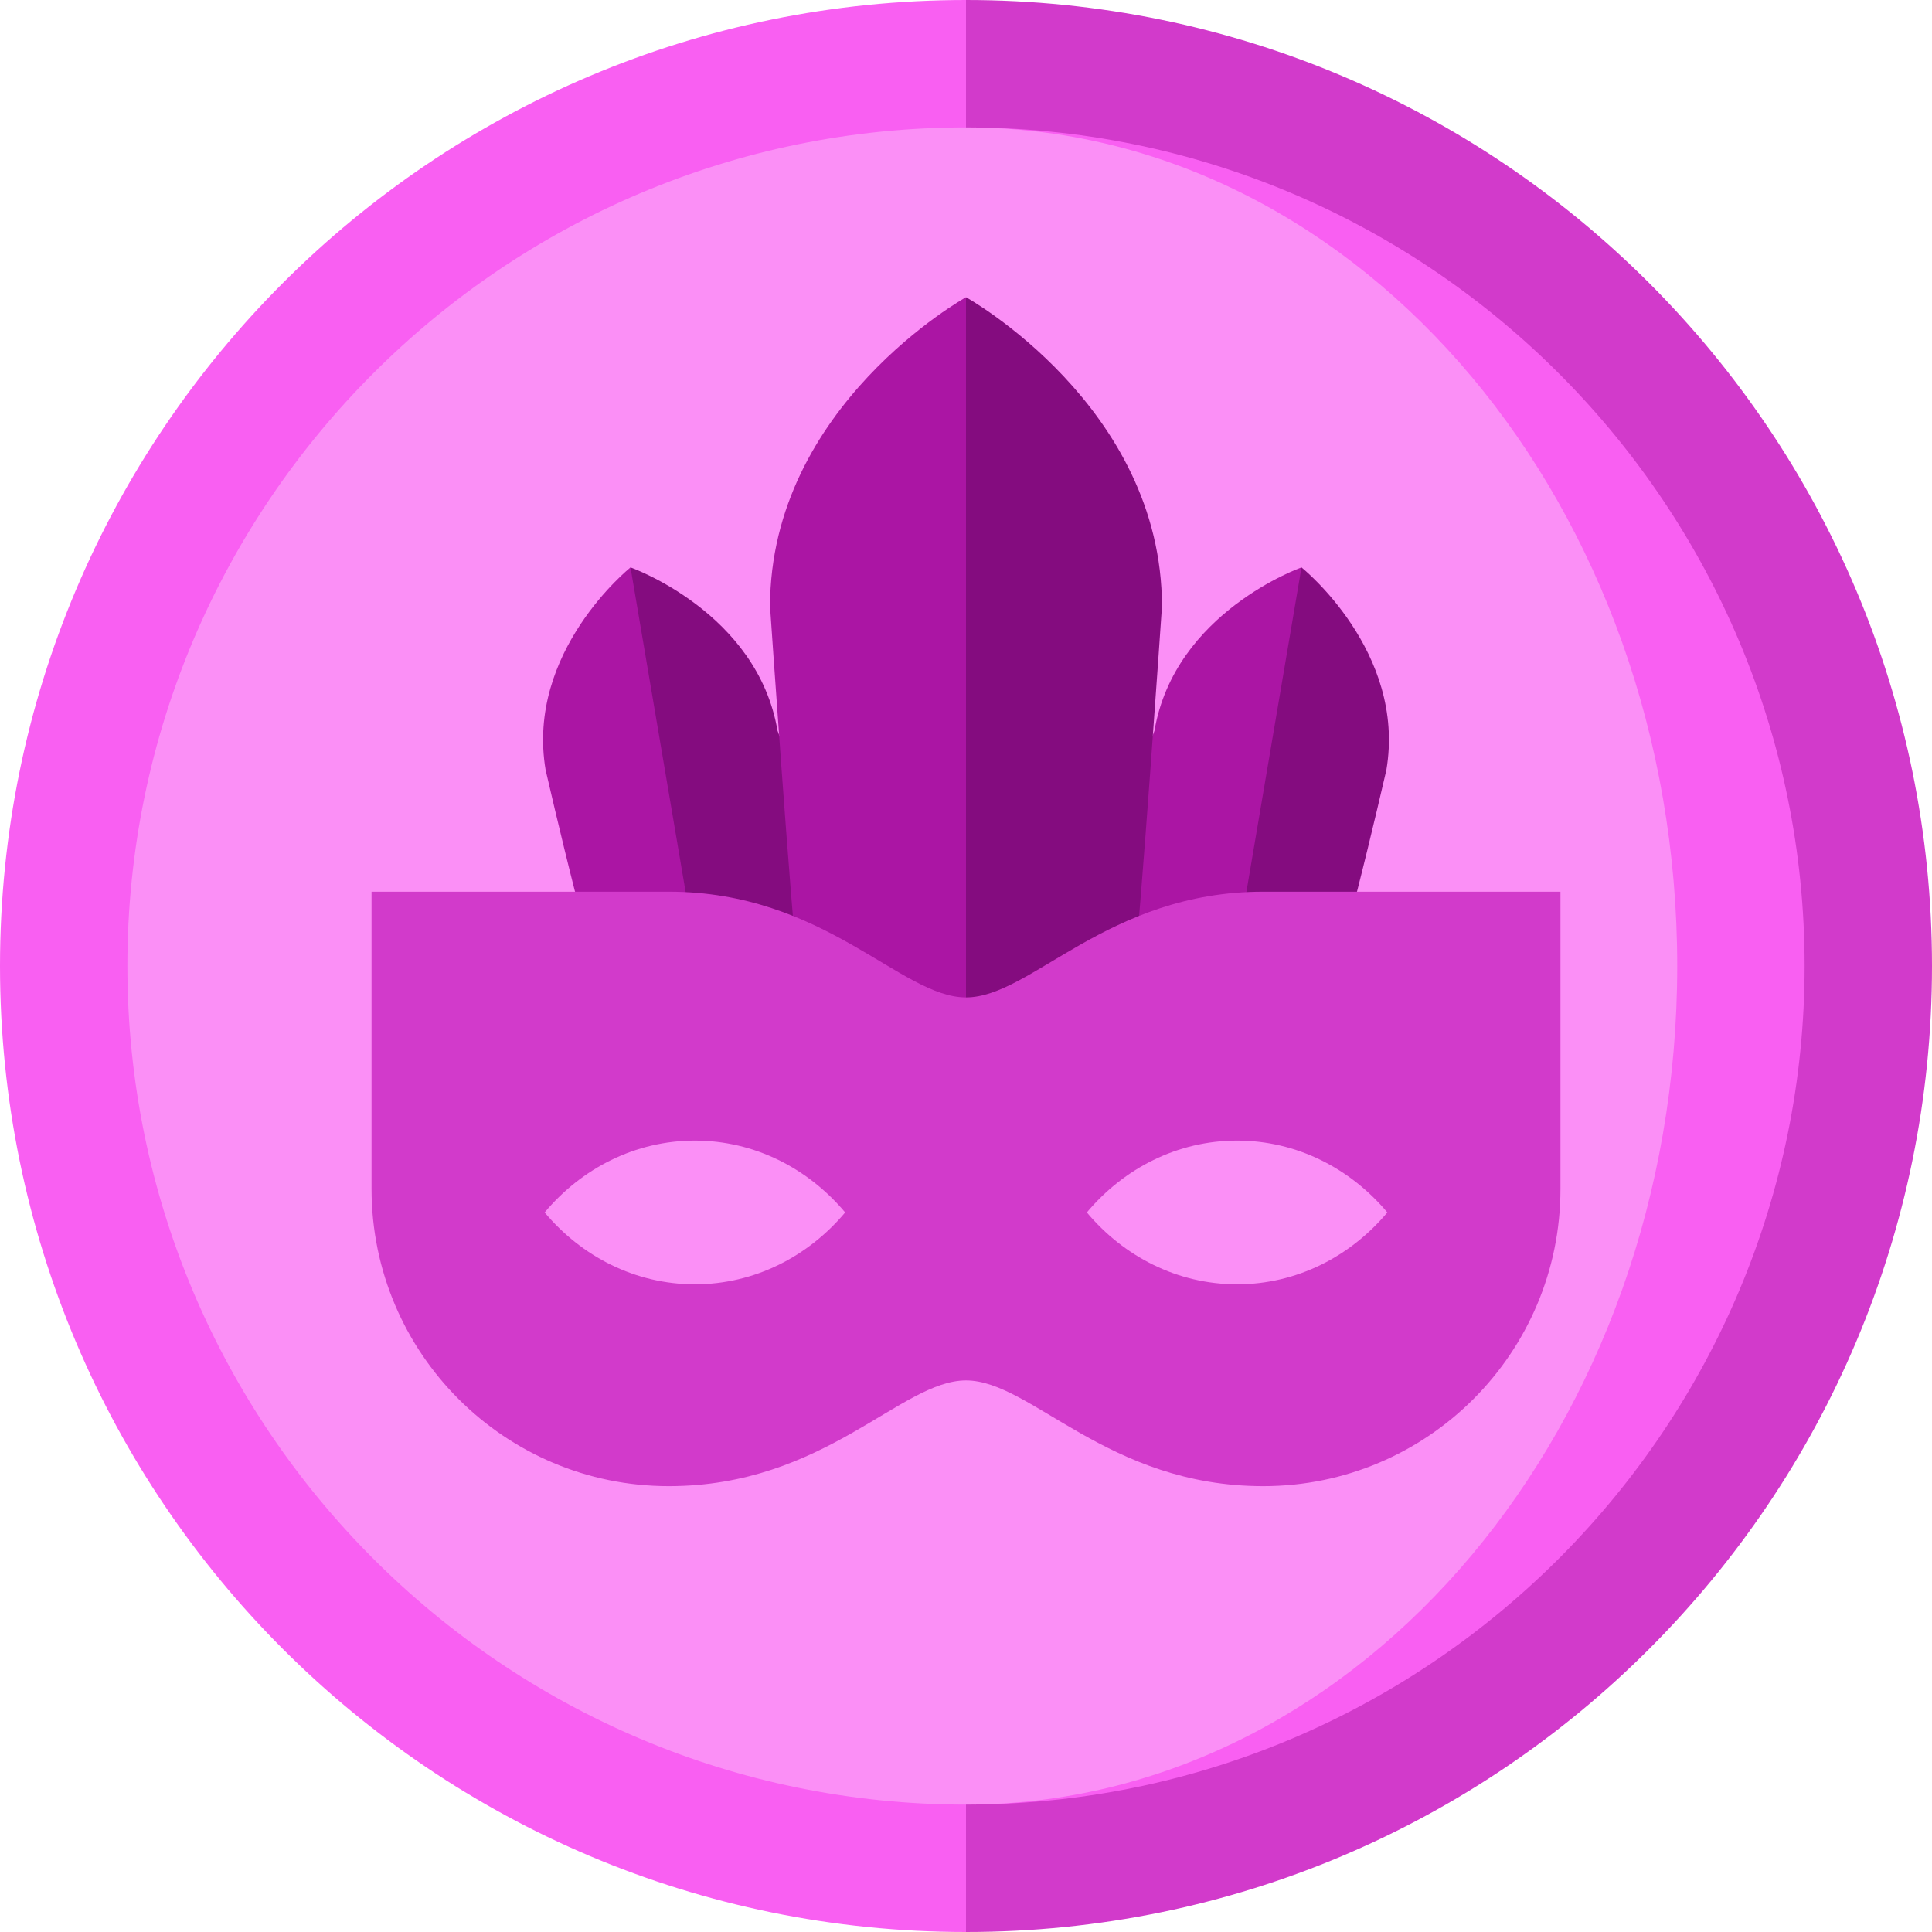 <?xml version="1.0" encoding="iso-8859-1"?>
<!-- Uploaded to: SVG Repo, www.svgrepo.com, Generator: SVG Repo Mixer Tools -->
<svg height="800px" width="800px" version="1.1" id="Layer_1" xmlns="http://www.w3.org/2000/svg" xmlns:xlink="http://www.w3.org/1999/xlink" 
	 viewBox="0 0 512 512" xml:space="preserve">
<path style="fill:#D23ACB;" d="M256,0l-78.769,256L256,512c141.385,0,256-114.615,256-256S397.385,0,256,0z"/>
<g>
	<path style="fill:#F95FF2;" d="M0,256c0,141.385,114.615,256,256,256V0C114.615,0,0,114.615,0,256z"/>
	<path style="fill:#F95FF2;" d="M258.431,33.781v444.438C379.859,476.925,478.242,377.732,478.242,256
		S379.859,35.075,258.431,33.781z"/>
</g>
<path style="fill:#FB8FF6;" d="M258.431,33.781C361.247,35.322,444.484,134.414,444.484,256s-83.237,220.678-186.053,222.219
	c-0.81,0.011-1.62,0.023-2.431,0.023c-122.542,0-222.242-99.699-222.242-222.242S133.458,33.758,256,33.758
	C256.81,33.758,257.62,33.769,258.431,33.781z"/>
<path style="fill:#840C7F;" d="M344.908,150.37c0,0,27.828,22.269,22.494,53.698c0,0-3.983,17.329-7.787,32.239l-61.408,24.907
	L344.908,150.37z"/>
<g>
	<path style="fill:#AB15A4;" d="M344.908,150.37l-16.564,97.55l0.079,0.214l-50.559,21.887l28.087-76.384
		C311.296,162.208,344.908,150.37,344.908,150.37z"/>
	<path style="fill:#AB15A4;" d="M167.092,150.37l46.701,110.844l-61.409-24.907c-3.803-14.91-7.787-32.239-7.787-32.239
		C139.264,172.64,167.092,150.37,167.092,150.37z"/>
</g>
<g>
	<path style="fill:#840C7F;" d="M234.136,270.021l-50.559-21.887l0.079-0.214l-16.564-97.55c0,0,33.612,11.838,38.957,43.267
		L234.136,270.021z"/>
	<path style="fill:#840C7F;" d="M307.931,160.734c0,0-5.593,81.841-7.562,98.034l-66.875,16.812L256,78.769
		C256,78.769,307.931,107.599,307.931,160.734z"/>
</g>
<path style="fill:#AB15A4;" d="M256,78.769V275.58l-44.37-16.812c-1.969-16.193-7.562-98.034-7.562-98.034
	C204.069,107.599,256,78.769,256,78.769z"/>
<path style="fill:#D23ACB;" d="M334.769,236.308c-41.348,0-61.483,28.017-78.769,28.017s-37.421-28.017-78.769-28.017H98.462v78.769
	c0,43.503,35.266,78.769,78.769,78.769c41.348,0,61.483-28.017,78.769-28.017s37.421,28.017,78.769,28.017
	c43.503,0,78.769-35.266,78.769-78.769v-78.769H334.769z M184.156,340.355c-15.802,0-30.005-7.351-39.818-19.043
	c9.812-11.692,24.014-19.043,39.818-19.043s30.005,7.351,39.818,19.043C214.161,333.004,199.958,340.355,184.156,340.355z
	 M327.844,340.355c-15.802,0-30.005-7.351-39.818-19.043c9.812-11.692,24.014-19.043,39.818-19.043
	c15.803,0,30.005,7.351,39.818,19.043C357.85,333.004,343.647,340.355,327.844,340.355z"/>
</svg>